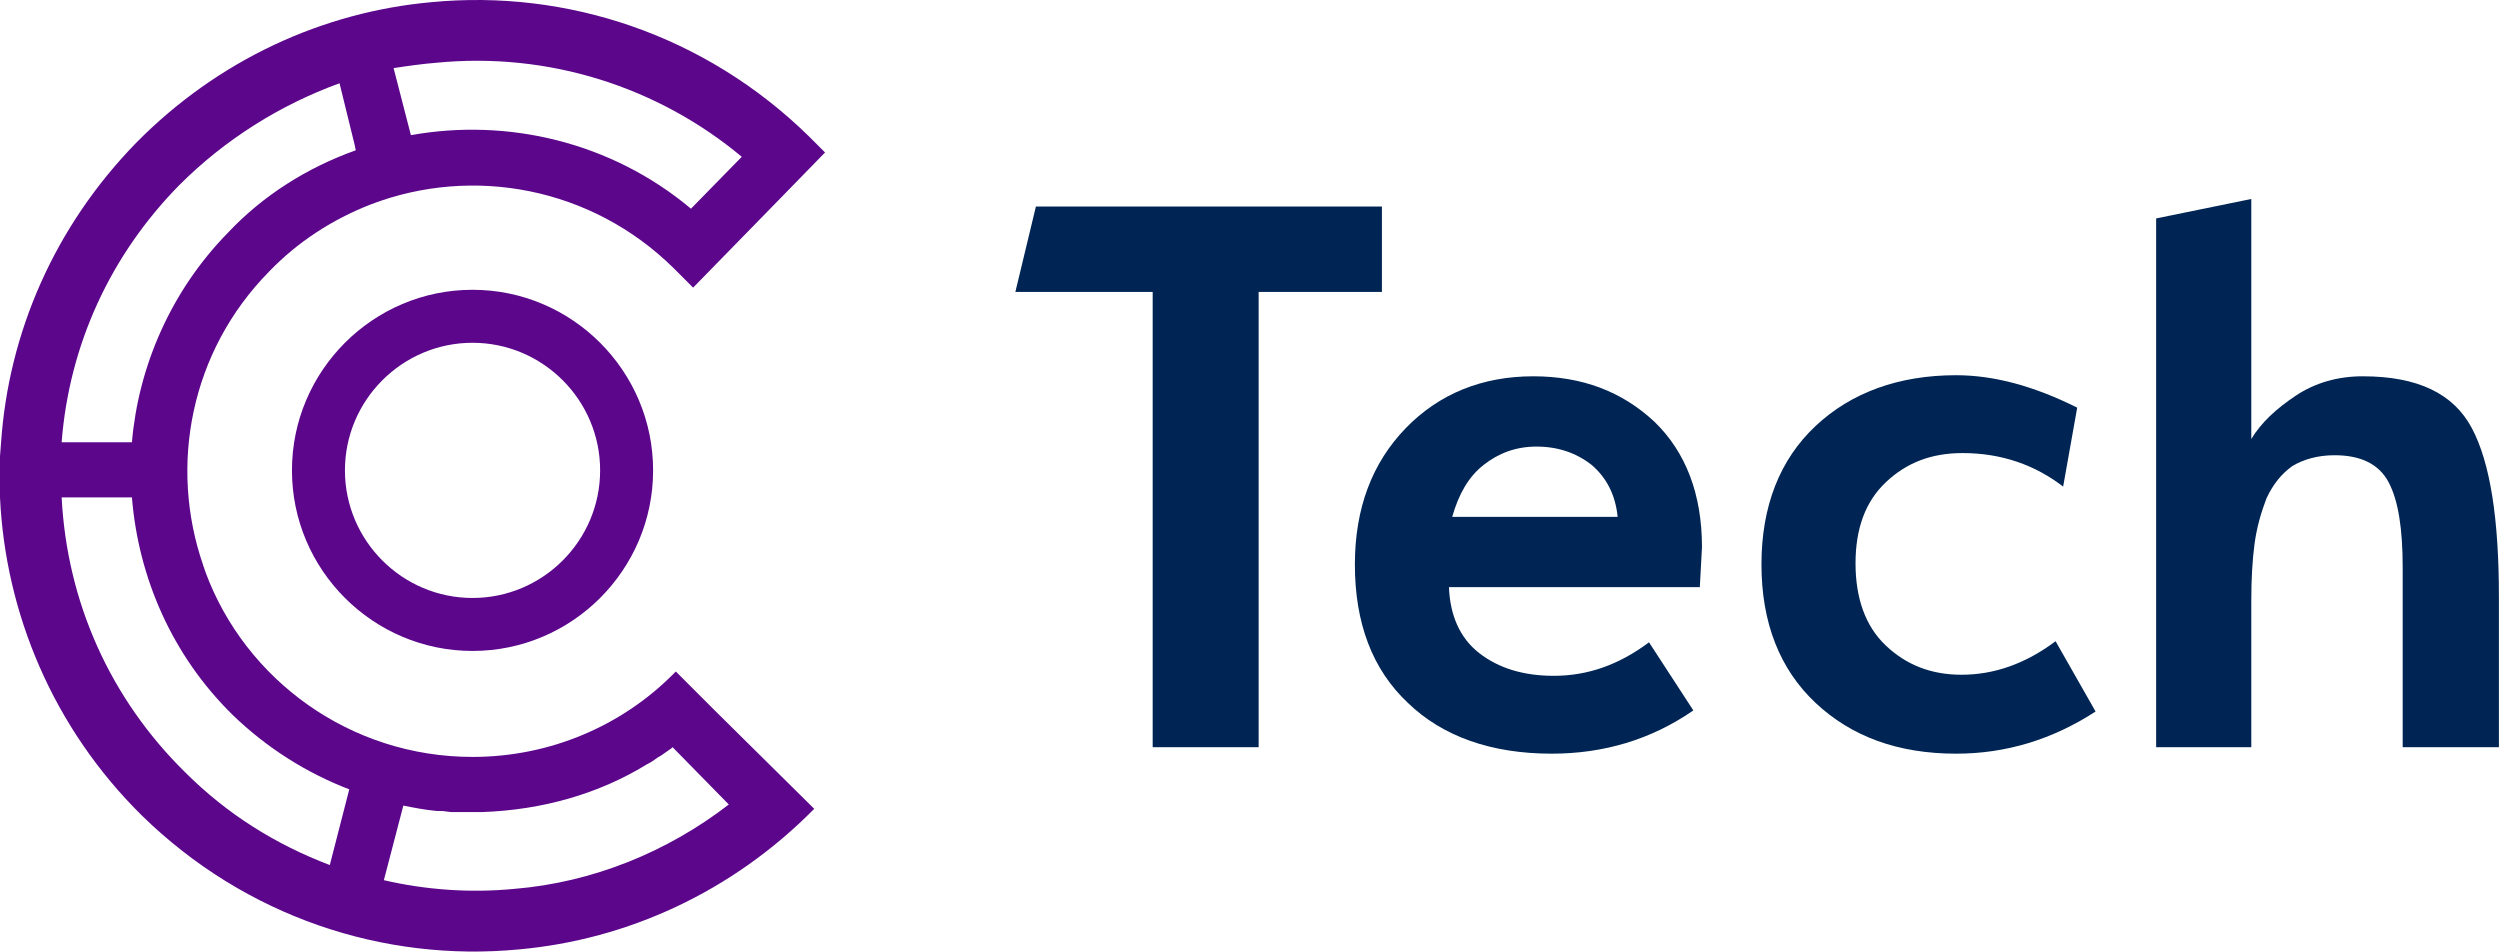 <?xml version="1.0" encoding="UTF-8"?> <!-- Generator: Adobe Illustrator 24.2.0, SVG Export Plug-In . SVG Version: 6.00 Build 0) --> <svg xmlns="http://www.w3.org/2000/svg" xmlns:xlink="http://www.w3.org/1999/xlink" id="Layer_1" x="0px" y="0px" viewBox="0 0 231.2 88" style="enable-background:new 0 0 231.2 88;" xml:space="preserve"> <style type="text/css"> .st0{fill:#5C068C;} .st1{fill:#002554;} </style> <g> <path class="st0" d="M27,43.5c0,9.2,7.5,16.7,16.7,16.7c9.2,0,16.7-7.5,16.7-16.7c0-9.2-7.5-16.7-16.7-16.7 C34.5,26.8,27,34.3,27,43.5 M55.5,43.5c0,6.5-5.3,11.8-11.8,11.8c-6.5,0-11.8-5.3-11.8-11.8c0-6.5,5.3-11.8,11.8-11.8 C50.2,31.7,55.5,37,55.5,43.5"></path> <path class="st0" d="M62.5,62.1c-0.1,0.1-0.3,0.3-0.3,0.3C57.5,67.1,50.9,70,43.7,70C32.4,70,22.7,62.9,19,52.9 c0-0.1-0.1-0.2-0.1-0.3c0-0.1-0.1-0.2-0.1-0.3c-3.2-9.2-1.2-19.8,6.1-27.2l0,0c2.6-2.7,5.8-4.8,9.4-6.2c9.4-3.6,20.4-1.6,28,5.9 l1.8,1.8l8.3-8.5c0,0,0,0,0,0l3.9-4c-0.5-0.5-1-1-1.5-1.5C65.2,3.2,52.4-1,39.9,0.2c-10,0.9-19.7,5.3-27.3,13 C5,21,0.8,30.8,0.1,40.9h0L0,42.2l0,1.5v1.1L0,46h0c0.5,10.7,4.9,21.3,13.1,29.4c9.6,9.4,22.4,13.6,34.9,12.4 c10-0.9,19.7-5.3,27.3-13l-9.2-9.1L62.5,62.1z M40.4,5.8L40.4,5.8C50.7,4.8,60.8,8,68.6,14.5l-4.7,4.8c-7.4-6.2-17-8.4-25.9-6.8 l-1.6-6.2C37.7,6.1,39.1,5.9,40.4,5.8 M16.6,17.1c4.2-4.2,9.3-7.4,14.8-9.4l1.4,5.7l0.1,0.5c-4.5,1.6-8.6,4.2-11.8,7.6 c-5.3,5.4-8.3,12.4-8.9,19.4H5.7C6.4,31.9,10.2,23.6,16.6,17.1 M30.5,80c-5-1.9-9.5-4.7-13.4-8.6C10.2,64.6,6.2,55.7,5.7,46h6.5 c0.6,7.4,3.7,14.6,9.3,20.1c3.2,3.1,6.9,5.4,10.8,6.9L30.5,80z M47.6,82.2c-4.1,0.4-8.2,0.1-12.1-0.8l1.8-6.9c1,0.2,2,0.4,3.1,0.5 c0.1,0,0.3,0,0.4,0c0.3,0,0.7,0.1,1,0.1c0.2,0,0.4,0,0.6,0c0.3,0,0.5,0,0.8,0c0.2,0,0.3,0,0.5,0c0.1,0,0.2,0,0.3,0 c0.2,0,0.4,0,0.6,0c5.6-0.2,10.8-1.7,15.2-4.4c0,0,0,0,0,0c0.4-0.2,0.7-0.4,1.1-0.7c0.1,0,0.1-0.1,0.2-0.1c0.3-0.2,0.7-0.5,1-0.7 c0,0,0.1-0.1,0.1-0.1l5.2,5.3C61.7,78.8,54.8,81.6,47.6,82.2"></path> <g> <path class="st1" d="M127.9,27h-11.5v42.1h-9.8V27H93.9l1.9-7.9h32V27z"></path> <path class="st1" d="M157.2,54.3H134c0.1,2.6,1,4.7,2.8,6.1c1.8,1.4,4.1,2.1,6.9,2.1c3.1,0,6-1,8.8-3.1l4.1,6.3 c-3.9,2.7-8.3,4-13.1,4c-5.6,0-10.1-1.6-13.3-4.7c-3.3-3.1-4.9-7.4-4.9-12.8c0-5.2,1.6-9.4,4.7-12.6c3.1-3.2,7.1-4.8,11.8-4.8 c4.5,0,8.2,1.4,11.2,4.2c2.9,2.8,4.4,6.7,4.4,11.6L157.2,54.3z M142.1,41.3c-1.9,0-3.5,0.6-4.9,1.7c-1.4,1.1-2.3,2.7-2.9,4.8h15.3 c-0.2-2-1-3.6-2.4-4.8C145.8,41.9,144.1,41.3,142.1,41.3z"></path> <path class="st1" d="M180.9,69.7c-5.4,0-9.7-1.6-13-4.7c-3.3-3.1-5-7.4-5-12.8c0-5.4,1.7-9.7,5-12.8c3.3-3.1,7.7-4.7,13-4.7 c3.5,0,7.2,1,11.2,3l-1.3,7.3c-2.6-2-5.7-3.1-9.3-3.1c-2.9,0-5.2,0.9-7.1,2.7c-1.9,1.8-2.8,4.3-2.8,7.5c0,3.2,0.9,5.8,2.8,7.6 c1.9,1.8,4.2,2.7,7,2.7c3,0,5.9-1,8.7-3.1l3.7,6.5C189.8,68.4,185.5,69.7,180.9,69.7z"></path> <path class="st1" d="M231.2,69.1h-9V52.5c0-3.6-0.4-6.2-1.3-7.9c-0.9-1.7-2.6-2.5-5-2.5c-1.6,0-2.9,0.4-3.9,1 c-1,0.7-1.8,1.7-2.4,3c-0.5,1.3-0.9,2.7-1.1,4.2c-0.2,1.5-0.3,3.2-0.3,5.3v13.5h-8.8V20.2l8.8-1.8v22.2c0.9-1.5,2.3-2.8,4.1-4 c1.8-1.2,3.9-1.8,6.2-1.8c5.1,0,8.4,1.6,10.1,4.8c1.7,3.2,2.5,8.4,2.5,15.6V69.1z"></path> </g> </g> </svg> 